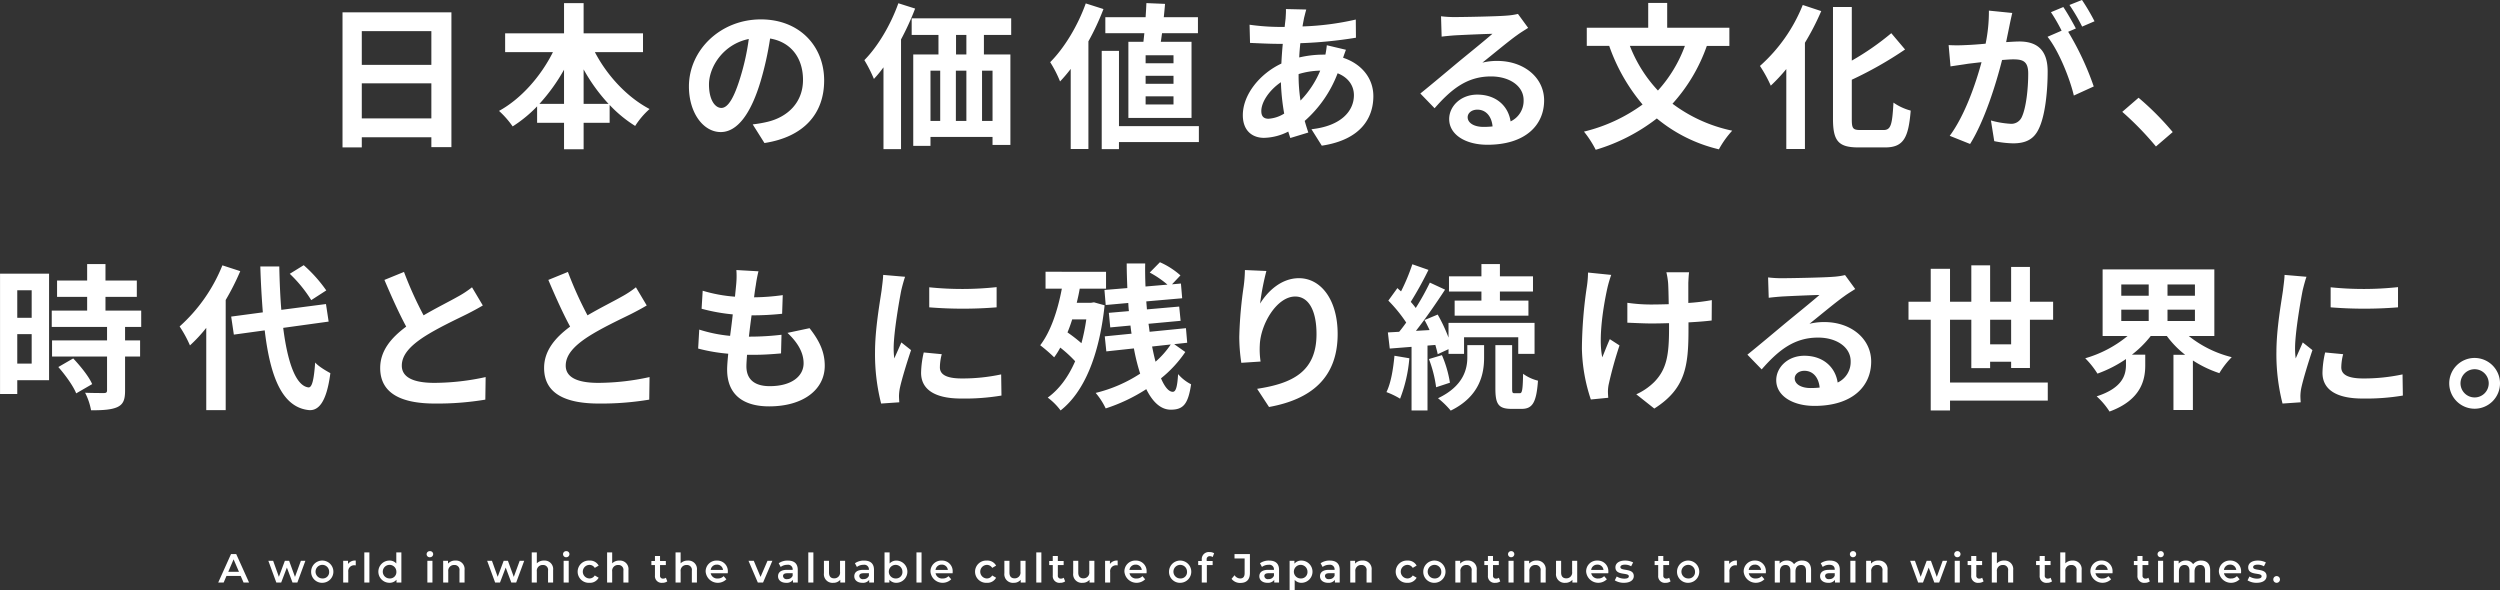 <svg id="mv_catch.svg" xmlns="http://www.w3.org/2000/svg" width="861.561" height="203.469" viewBox="0 0 861.561 203.469">
  <rect x="0" y="0" width="861.561" height="203.469" fill="#333333" stroke="none"/>
  <defs>
    <style>
      .cls-1 {
        fill: #fff;
        fill-rule: evenodd;
      }
    </style>
  </defs>
  <path id="日本の価値ある文化が_時代とともに残り続ける世界に_" data-name="日本の価値ある文化が、 時代とともに残り続ける世界に。" class="cls-1" d="M654.4,443.563v-12.1h23.976v12.1H654.4Zm23.976-30.078V425.1H654.4v-11.61h23.976Zm-30.618-6.48v46.549H654.4v-3.51h23.976v3.4h6.912V407.005h-37.53Zm83.09,31.536v-11.88a60.183,60.183,0,0,0,8.586,11.88h-8.586Zm-15.228,0a62.924,62.924,0,0,0,8.478-11.772v11.772h-8.478Zm35.694-17.82v-6.48H730.846V403.819H724.1v10.422h-20.3v6.48h16.471c-4.158,8.316-10.963,16.092-18.577,20.25a31.717,31.717,0,0,1,4.7,5.347,45.9,45.9,0,0,0,8.424-6.913v5.67H724.1V454.2h6.75v-9.127h8.964v-6.156a44.218,44.218,0,0,0,8.8,7.237,27.282,27.282,0,0,1,4.968-5.833c-7.722-4.05-14.634-11.5-18.846-19.6h16.578Zm62.429,9.774c0-11.772-8.424-21.06-21.816-21.06-13.986,0-24.786,10.638-24.786,23.112,0,9.126,4.968,15.715,10.962,15.715,5.886,0,10.53-6.7,13.77-17.605a109.207,109.207,0,0,0,3.24-14.634c7.29,1.242,11.34,6.8,11.34,14.256,0,7.884-5.4,12.852-12.312,14.472a41.533,41.533,0,0,1-5.022.864l4.05,6.427C806.775,449.936,813.741,441.889,813.741,430.5Zm-39.69,1.35c0-5.94,4.806-13.824,13.716-15.66a81.055,81.055,0,0,1-2.862,13.068c-2.214,7.29-4.32,10.692-6.588,10.692C776.211,439.945,774.051,437.3,774.051,431.845Zm65.264-27.972c-2.646,7.452-7.074,14.9-11.718,19.6a48.878,48.878,0,0,1,3.294,6.48,41.9,41.9,0,0,0,3.294-4v28.189h6.048v-37.8a93.726,93.726,0,0,0,4.86-10.638Zm23.437,17.658h-3.564v-6.75h3.564v6.75Zm9.018,22.9h-3.618V427.093h3.618v17.334Zm-21.385-17.334h3.348v17.334h-3.348V427.093Zm12.367,0v17.334h-3.618V427.093h3.618ZM878.2,414.781v-5.724H843.905v5.724h9.234v6.75h-8.694v31.483h5.94v-3.078H871.77v2.754h6.156V421.531H868.8v-6.75h9.4Zm55.938,9.774h-9.612V421.8h9.612v2.754Zm0,7.074h-9.612v-2.754h9.612v2.754Zm0,7.128h-9.612v-2.808h9.612v2.808Zm-15.552-21.6V443.4h21.762V417.157H929.76c0.162-.918.27-1.944,0.432-2.97h12.366v-5.508H930.786c0.162-1.566.324-3.132,0.432-4.59l-6.426-.27c-0.054,1.512-.162,3.186-0.27,4.86H910.644v5.508H924.09c-0.108,1.026-.216,2.052-0.324,2.97h-5.184Zm-14.688-13.23c-2.754,7.722-7.4,15.39-12.258,20.25a40.677,40.677,0,0,1,3.4,6.642,49.621,49.621,0,0,0,3.672-4.32v27.595h6.1V417A86.067,86.067,0,0,0,910,405.871Zm38.988,42.283h-27.54V420.289H909.4v33.859h5.94v-2.43h27.54V446.21Zm37.012-40.177-7.02-.162c0.054,0.918-.054,2.214-0.108,3.24q-0.162,1.377-.324,2.916h-2.16a76.307,76.307,0,0,1-9.937-.756l0.162,6.264c2.538,0.108,6.75.324,9.559,0.324h1.728q-0.324,3.321-.486,6.8c-7.561,3.564-13.285,10.8-13.285,17.766,0,5.455,3.348,7.831,7.29,7.831a19.274,19.274,0,0,0,8.371-2.16c0.216,0.756.486,1.512,0.7,2.214l6.21-1.89c-0.432-1.3-.864-2.647-1.242-4a41.466,41.466,0,0,0,11.34-16.416c3.726,1.458,5.616,4.32,5.616,7.56,0,5.292-4.212,10.585-14.634,11.719l3.564,5.67c13.284-2,17.77-9.4,17.77-17.065,0-6.264-4.162-11.178-10.426-13.23,0.324-1.026.756-2.16,0.972-2.754l-6.588-1.566a29.668,29.668,0,0,1-.486,3.24H985.51a36.835,36.835,0,0,0-8.046.972c0.054-1.62.216-3.294,0.378-4.914a148.619,148.619,0,0,0,19.17-1.89l-0.054-6.264a94.779,94.779,0,0,1-18.36,2.376c0.162-1.08.378-2.052,0.54-2.97C979.354,408.085,979.57,407.113,979.894,406.033Zm-15.5,34.992c0-3.078,2.7-7.182,6.751-9.936a75.247,75.247,0,0,0,1.134,10.8,11.512,11.512,0,0,1-5.4,1.782C965.151,443.671,964.4,442.753,964.4,441.025Zm12.853-12.582v-0.162a26.92,26.92,0,0,1,7.452-1.188,33.254,33.254,0,0,1-6.8,10.314A56.8,56.8,0,0,1,977.248,428.443Zm58.262,14.688c0-1.35,1.29-2.592,3.35-2.592,2.91,0,4.91,2.268,5.23,5.779a28.051,28.051,0,0,1-3.13.162C1037.72,446.48,1035.51,445.129,1035.51,443.131Zm-9.18-34.776,0.21,7.02c1.25-.162,2.97-0.324,4.43-0.432,2.86-.162,10.32-0.486,13.07-0.54-2.65,2.322-8.26,6.858-11.29,9.342-3.18,2.646-9.72,8.154-13.55,11.232l4.91,5.076c5.78-6.588,11.18-10.962,19.44-10.962,6.38,0,11.24,3.294,11.24,8.154a7.833,7.833,0,0,1-4.49,7.344c-0.75-5.13-4.8-9.234-11.5-9.234-5.72,0-9.66,4.05-9.66,8.424,0,5.4,5.67,8.857,13.17,8.857,13.07,0,19.55-6.751,19.55-15.283,0-7.884-6.97-13.608-16.15-13.608a21.185,21.185,0,0,0-5.13.594c3.41-2.7,9.08-7.452,11.99-9.5,1.24-.918,2.54-1.674,3.78-2.484l-3.51-4.806a23.628,23.628,0,0,1-4.1.594c-3.08.27-14.64,0.486-17.5,0.486A37.413,37.413,0,0,1,1026.33,408.355Zm84.04,10.206a46.8,46.8,0,0,1-9.29,15.39,47.79,47.79,0,0,1-9.67-15.39h18.96Zm15.33,0V412.3h-21.43v-8.532h-6.54V412.3h-21.17v6.264h7.73a63.778,63.778,0,0,0,11.5,20.2,56.894,56.894,0,0,1-20.2,9.343,35.714,35.714,0,0,1,4.05,6.264,64.027,64.027,0,0,0,21.06-10.8,52.389,52.389,0,0,0,21.39,10.639,32.336,32.336,0,0,1,4.59-6.426,51.941,51.941,0,0,1-20.58-9.289,58.5,58.5,0,0,0,11.83-19.926h7.77Zm25.29-14.094a55.73,55.73,0,0,1-14.75,21.006,46.765,46.765,0,0,1,3.73,6.8,61.741,61.741,0,0,0,5.35-5.724v27.541h6.42V417.481a87.544,87.544,0,0,0,5.62-10.908Zm19.87,43.093c-2.59,0-2.97-.54-2.97-3.727V430.225a130.924,130.924,0,0,0,18.36-10.422l-4.75-5.616a91.977,91.977,0,0,1-13.61,9.45V405.169h-6.48v38.61c0,7.615,1.94,9.775,8.75,9.775h9.23c6.37,0,8.05-3.4,8.8-12.691a18.7,18.7,0,0,1-5.94-2.754c-0.43,7.614-.86,9.451-3.45,9.451h-7.94Zm52.33-40.339-8.05-.81a55.21,55.21,0,0,1-1.13,11.394c-2.76.27-5.3,0.432-6.97,0.486a51.6,51.6,0,0,1-5.78,0l0.65,7.344c1.67-.27,4.48-0.648,6.05-0.918,0.97-.108,2.7-0.324,4.64-0.54-2,7.4-5.72,18.306-10.96,25.381l7.02,2.808c4.97-7.939,8.96-20.737,11.02-28.945,1.56-.108,2.91-0.216,3.78-0.216,3.34,0,5.23.594,5.23,4.914,0,5.346-.75,11.88-2.21,14.958a3.954,3.954,0,0,1-4.05,2.322,31.241,31.241,0,0,1-6.59-1.134l1.14,7.129a35.342,35.342,0,0,0,6.48.756c4.1,0,7.07-1.188,8.85-4.968,2.32-4.7,3.08-13.447,3.08-19.819,0-7.776-4.05-10.314-9.77-10.314-1.14,0-2.7.108-4.54,0.216,0.38-1.944.81-3.942,1.13-5.562C1222.48,410.353,1222.86,408.625,1223.19,407.221Zm24.03-4.482-4.32,1.728a60.788,60.788,0,0,1,4.37,7.452l4.27-1.836A72.958,72.958,0,0,0,1247.22,402.739Zm-6.43,2.43-4.27,1.782a58.4,58.4,0,0,1,3.68,6.372l-4.86,2.106c3.83,4.752,7.66,14.256,9.07,20.25l6.86-3.132a98.526,98.526,0,0,0-8.81-18.846l2.65-1.134C1244.08,410.569,1242.14,407.167,1240.79,405.169Zm31.92,48.061,5.78-4.968a97.373,97.373,0,0,0-11.77-11.827l-5.62,4.86A105.14,105.14,0,0,1,1272.71,453.23ZM540.636,502.783v9.5h-4.968v-9.5h4.968Zm-4.968,25.272V517.9h4.968v10.152h-4.968Zm10.962-31h-16.9v41.473h5.94v-4.753H546.63v-36.72Zm3.186,32.184c2.43,2.754,5.184,6.588,6.156,9.073l5.508-3.187c-1.134-2.646-4.05-6.21-6.534-8.856Zm28.566-13.824V509.8H566.07v-4.752h10.8v-5.616h-10.8v-5.67h-6.318v5.67H549.384v5.616h10.368V509.8h-12.2v5.616H566.61v4.644H547.656v5.562H566.61v11.611c0,0.756-.27.972-1.134,0.972-0.81,0-3.834,0-6.426-.108a21.659,21.659,0,0,1,2.052,6.048c4,0,6.912-.162,9.018-1.08,2.106-.972,2.7-2.592,2.7-5.67V525.625H578v-5.562H572.82v-4.644h5.562Zm63.78-12.582a48.775,48.775,0,0,0-7.776-8.694l-4.807,2.97a45.917,45.917,0,0,1,7.4,9.072Zm-35.8-8.64a56.443,56.443,0,0,1-14.742,21.06,41.243,41.243,0,0,1,3.564,6.534,50.884,50.884,0,0,0,5.616-6.048v28.351h6.7V506.131a85.794,85.794,0,0,0,5.022-9.936Zm36.613,19.386-0.918-6.048-15.391,2c-0.378-4.59-.594-9.666-0.7-14.958h-6.534c0.162,5.67.486,10.962,0.864,15.822l-10.908,1.458,0.918,6.21,10.638-1.458c1.944,16.47,6.21,26.623,15.337,27.487,3.024,0.162,5.94-2.322,7.29-12.745-1.188-.648-4.05-2.268-5.238-3.672-0.432,5.994-1.08,8.695-2.322,8.587-4.32-.541-7.182-8.533-8.695-20.521Zm25.973-17.118-6.75,2.754c2.43,5.724,5.022,11.5,7.506,16.092-5.184,3.834-8.964,8.316-8.964,14.256,0,9.289,8.154,12.259,18.9,12.259a100.3,100.3,0,0,0,17.335-1.35l0.108-7.777a83.374,83.374,0,0,1-17.659,2c-7.506,0-11.232-2.052-11.232-5.94,0-3.78,3.024-6.858,7.506-9.828,4.914-3.186,11.718-6.318,15.067-7.992,2-1.026,3.726-1.944,5.346-2.916l-3.726-6.264a33.705,33.705,0,0,1-5.023,3.294c-2.538,1.458-7.236,3.78-11.664,6.372A128.269,128.269,0,0,1,668.945,496.465Zm56.49,0-6.751,2.754c2.431,5.724,5.023,11.5,7.507,16.092-5.184,3.834-8.965,8.316-8.965,14.256,0,9.289,8.155,12.259,18.9,12.259a100.287,100.287,0,0,0,17.334-1.35l0.108-7.777a83.364,83.364,0,0,1-17.658,2c-7.506,0-11.232-2.052-11.232-5.94,0-3.78,3.024-6.858,7.506-9.828,4.914-3.186,11.718-6.318,15.066-7.992,2-1.026,3.726-1.944,5.346-2.916l-3.726-6.264a33.743,33.743,0,0,1-5.022,3.294c-2.538,1.458-7.236,3.78-11.664,6.372A128.269,128.269,0,0,1,725.435,496.465Zm65.669-.216-7.614-.432a28.924,28.924,0,0,1-.054,4.806c-0.108,1.242-.27,2.7-0.432,4.374a51,51,0,0,1-11.124-2.052l-0.378,6.21a63.411,63.411,0,0,0,10.746,1.944c-0.27,2.43-.594,4.968-0.918,7.4a49.623,49.623,0,0,1-10.638-2.16l-0.378,6.534a60.418,60.418,0,0,0,10.368,1.782c-0.216,2.214-.378,4.158-0.378,5.454,0,9.019,5.994,12.691,14.472,12.691,11.826,0,19.17-5.832,19.17-13.987,0-4.59-1.674-8.424-5.238-12.96l-7.614,1.62c3.564,3.348,5.562,6.8,5.562,10.476,0,4.428-4.1,7.884-11.664,7.884-5.292,0-8.046-2.376-8.046-6.858,0-.972.108-2.322,0.216-3.942h2.16c3.4,0,6.534-.216,9.558-0.486l0.162-6.426a93.545,93.545,0,0,1-10.854.648H787.81c0.27-2.43.594-4.968,0.918-7.344a97.32,97.32,0,0,0,10.53-.54l0.216-6.426a76.166,76.166,0,0,1-9.882.756c0.216-1.782.432-3.24,0.594-4.158A48.337,48.337,0,0,1,791.1,496.249Zm58.849,5.508v6.912a144.946,144.946,0,0,0,23.221,0V501.7A111.051,111.051,0,0,1,849.953,501.757Zm4.32,23.058-6.21-.594a32.991,32.991,0,0,0-.918,7.02c0,5.563,4.482,8.857,13.77,8.857a76.479,76.479,0,0,0,13.933-1.026l-0.108-7.291a63.836,63.836,0,0,1-13.555,1.4c-5.508,0-7.56-1.458-7.56-3.834A18.329,18.329,0,0,1,854.273,524.815Zm-12.636-26.676-7.56-.648c-0.054,1.728-.378,3.78-0.54,5.292-0.594,4.158-2.268,13.284-2.268,21.384a69.038,69.038,0,0,0,2.106,17.659l6.264-.432c-0.054-.756-0.108-1.62-0.108-2.214a16.3,16.3,0,0,1,.27-2.538c0.594-2.863,2.376-8.749,3.888-13.231l-3.348-2.646c-0.756,1.782-1.62,3.672-2.43,5.508a26.053,26.053,0,0,1-.216-3.51c0-5.4,1.89-16.2,2.592-19.818C840.5,501.973,841.205,499.273,841.637,498.139Zm62.44,14.688a68.788,68.788,0,0,1-1.674,8.208,54.276,54.276,0,0,0-4.806-3.726c0.594-1.4,1.134-2.916,1.62-4.482h4.86Zm2.646-5.886-1.026.162h-4.914c0.378-1.566.756-3.24,1.026-4.86h9.072v-5.832H890.037v5.832h5.616c-1.458,7.722-3.888,14.85-7.452,19.494a53.262,53.262,0,0,1,4.806,4.158,25.287,25.287,0,0,0,2.106-3.348,43.467,43.467,0,0,1,5.13,4.7c-2.376,5.454-5.508,9.667-9.45,12.529a21.508,21.508,0,0,1,4.428,4.428c7.938-6.21,13.284-18.523,15.174-36.235Zm26.461,14.526a29.765,29.765,0,0,1-5.238,5.94c-0.432-1.62-.81-3.348-1.188-5.238Zm1.188-.108,4.482-.486-0.432-5.022-12.528,1.242c-0.108-.864-0.216-1.836-0.378-2.754l11.07-1.026L936.1,508.4l-11.124.972c-0.054-.918-0.162-1.836-0.216-2.754l12.366-1.08-0.432-5.076-3.078.27,2.916-3.078a27.065,27.065,0,0,0-7.074-4.536l-3.51,3.564a33.653,33.653,0,0,1,6.1,4.158l-7.56.648c-0.108-2.646-.162-5.292-0.108-7.938H918.01c0,2.808.108,5.616,0.216,8.478l-7.885.648,0.432,5.184,7.777-.7c0.054,0.972.108,1.89,0.216,2.808l-6.913.594,0.486,5.022,6.967-.648c0.108,0.918.216,1.89,0.378,2.808l-9.235.918,0.54,5.184,9.5-1.026a68.173,68.173,0,0,0,2.16,8.694,49.162,49.162,0,0,1-15.337,6.643,24.317,24.317,0,0,1,3.456,5.346,59.167,59.167,0,0,0,13.987-6.642c2.16,4.374,4.968,7.074,8.424,7.074,4.32,0,5.994-1.89,7.02-8.749a14.75,14.75,0,0,1-4.482-3.51c-0.27,4.591-.81,6.1-1.836,6.1-1.4,0-2.808-1.728-4.05-4.645a40.964,40.964,0,0,0,8.37-9.072Zm31.773-25.218-7.4-.324a47.827,47.827,0,0,1-.432,5.67,142.086,142.086,0,0,0-1.512,17.28,61.08,61.08,0,0,0,.7,9.018l6.642-.432a28.236,28.236,0,0,1-.27-5.724c0.27-7.128,5.832-16.686,12.2-16.686,4.536,0,7.344,4.644,7.344,12.96,0,13.068-8.478,17.01-20.466,18.847l4.1,6.264c14.31-2.592,23.652-9.883,23.652-25.165,0-11.88-5.832-19.224-13.338-19.224-6.1,0-10.8,4.536-13.392,8.748A88.049,88.049,0,0,1,966.145,496.141Zm74.105,10.206h-9.23v5.184h25.43v-5.184h-9.83v-3.132h11.4v-5.238h-11.4v-4.212h-6.37v4.212h-11.18v5.238h11.18v3.132Zm-29.97,19.008c-0.43,4.536-1.19,9.342-2.76,12.529a26.856,26.856,0,0,1,4.7,2.268,49.428,49.428,0,0,0,3.19-13.933Zm14.09-3.726c0.33,1.188.65,2.268,0.81,3.186l3.73-1.728v1.62h5.35v-5.724h18.68v5.724h5.62V514.015h-29.65v5.076a54.98,54.98,0,0,0-3.73-7.938l-4.53,1.89c0.59,1.08,1.19,2.268,1.73,3.456l-4.7.27c3.4-4.32,7.07-9.666,10.04-14.2l-5.24-2.43a86.66,86.66,0,0,1-4.86,8.748c-0.48-.648-1.08-1.4-1.72-2.106a123.56,123.56,0,0,0,6.1-11.016l-5.56-1.944a67.244,67.244,0,0,1-3.89,9.342c-0.44-.378-0.87-0.756-1.25-1.134l-3.13,4.32a49.607,49.607,0,0,1,6.16,7.56c-0.81,1.134-1.62,2.214-2.43,3.186l-3.89.216,0.65,5.562,7.51-.594V544.2h5.5V521.845Zm-2.21,4.86a42.792,42.792,0,0,1,2.48,9.721l4.76-1.567a39.585,39.585,0,0,0-2.76-9.5Zm13.23-.594c0,3.942-1.24,9.882-10.1,14.1a30.01,30.01,0,0,1,4.38,4.266c10.04-4.914,11.5-12.691,11.5-18.253v-4.32h-5.78V525.9Zm16.25,12.367c-0.7,0-.81-0.216-0.81-1.674v-14.9h-5.77v14.9c0,5.346.97,7.074,5.56,7.074h3.45c3.68,0,5.13-2,5.67-9.721a14.514,14.514,0,0,1-5.13-2.376c-0.1,5.833-.37,6.7-1.13,6.7h-1.84Zm60.18-41.689h-7.83a25.363,25.363,0,0,1,.6,3.726c0.1,1.458.16,4.266,0.21,7.29-2.05.054-4.16,0.108-6.1,0.108a56.942,56.942,0,0,1-8.16-.594v6.858c2.65,0.108,6,.27,8.32.27,2,0,4-.054,6.05-0.108v1.944c0,9.126-.86,13.932-5.02,18.252a21.108,21.108,0,0,1-6.27,4.321l6.21,4.914c10.8-6.858,11.78-14.689,11.78-27.433v-2.268c3.02-.162,5.83-0.378,7.99-0.648l0.05-7.02a70.755,70.755,0,0,1-8.1.972v-6.912C1111.61,499.057,1111.66,497.761,1111.82,496.573Zm-26.84.918-7.99-.81a35.918,35.918,0,0,1-.38,4.7,151.281,151.281,0,0,0-1.73,21.546,58.665,58.665,0,0,0,3.08,17.5l6-.594c-0.06-.756-0.11-1.674-0.11-2.214a12.537,12.537,0,0,1,.32-2.647,135.446,135.446,0,0,1,3.67-13.176l-3.34-2.16c-0.92,2-1.89,4.59-2.6,6.264-1.45-6.7.44-18.036,1.79-24.03A44.525,44.525,0,0,1,1084.98,497.491Zm63.24,35.64c0-1.35,1.3-2.592,3.35-2.592,2.92,0,4.91,2.268,5.24,5.779a28.18,28.18,0,0,1-3.13.162C1150.44,536.48,1148.22,535.129,1148.22,533.131Zm-9.18-34.776,0.22,7.02c1.24-.162,2.97-0.324,4.43-0.432,2.86-.162,10.31-0.486,13.06-0.54-2.64,2.322-8.26,6.858-11.28,9.342-3.19,2.646-9.72,8.154-13.56,11.232l4.92,5.076c5.78-6.588,11.18-10.962,19.44-10.962,6.37,0,11.23,3.294,11.23,8.154a7.825,7.825,0,0,1-4.48,7.344c-0.76-5.13-4.81-9.234-11.5-9.234-5.73,0-9.67,4.05-9.67,8.424,0,5.4,5.67,8.857,13.18,8.857,13.06,0,19.54-6.751,19.54-15.283,0-7.884-6.96-13.608-16.14-13.608a21.072,21.072,0,0,0-5.13.594c3.4-2.7,9.07-7.452,11.99-9.5,1.24-.918,2.53-1.674,3.78-2.484l-3.51-4.806a23.63,23.63,0,0,1-4.11.594c-3.08.27-14.63,0.486-17.49,0.486A37.47,37.47,0,0,1,1139.04,498.355Zm76.52,23.058v-8.478h7.24v8.478h-7.24Zm13.72,8.154V512.935h7.99v-6.21h-7.99V494.737h-6.48v11.988h-7.24V494.2h-6.48v12.528h-7.34v-11.34h-6.65v11.34h-7.66v6.21h7.66V544.2h6.65v-3.4h33.69v-6.211h-33.69V512.935h7.34v16.686h6.48v-2.214h7.24v2.16h6.48Zm31.48-20.088h9.45v3.888h-9.45v-3.888Zm0-8.694h9.45v3.888h-9.45v-3.888Zm25.38,3.888h-9.45v-3.888h9.45v3.888Zm0,8.694h-9.45v-3.888h9.45v3.888Zm6.69,5.184V495.6h-38.5v22.95h8.59a40.5,40.5,0,0,1-14.58,7.668,29.972,29.972,0,0,1,4.21,5.292,43.28,43.28,0,0,0,9.83-5.022v1.944c0,3.456-1.08,7.993-10.1,10.909a25.666,25.666,0,0,1,4.43,5.238c10.74-3.942,12.31-10.747,12.31-15.877v-3.726h-4.59a36.453,36.453,0,0,0,6.48-6.426h5.56a32.649,32.649,0,0,0,6.32,6.48h-4.05V544.04h6.7V526.975a39.273,39.273,0,0,0,9.12,4.374,28.757,28.757,0,0,1,4.27-5.508,38.453,38.453,0,0,1-14.8-7.29h8.8Zm40.08-16.794v6.912a144.933,144.933,0,0,0,23.22,0V501.7A111.041,111.041,0,0,1,1332.91,501.757Zm4.32,23.058-6.21-.594a32.623,32.623,0,0,0-.92,7.02c0,5.563,4.48,8.857,13.77,8.857a76.466,76.466,0,0,0,13.93-1.026l-0.11-7.291a63.756,63.756,0,0,1-13.55,1.4c-5.51,0-7.56-1.458-7.56-3.834A18.434,18.434,0,0,1,1337.23,524.815Zm-12.64-26.676-7.56-.648c-0.05,1.728-.38,3.78-0.54,5.292-0.59,4.158-2.27,13.284-2.27,21.384a69.007,69.007,0,0,0,2.11,17.659l6.26-.432c-0.05-.756-0.1-1.62-0.1-2.214a15.374,15.374,0,0,1,.27-2.538c0.59-2.863,2.37-8.749,3.88-13.231l-3.34-2.646c-0.76,1.782-1.62,3.672-2.43,5.508a24.82,24.82,0,0,1-.22-3.51c0-5.4,1.89-16.2,2.59-19.818C1323.46,501.973,1324.16,499.273,1324.59,498.139Zm57.94,27.972a8.749,8.749,0,1,0,8.75,8.748A8.767,8.767,0,0,0,1382.53,526.111Zm0,13.609a4.861,4.861,0,1,1,4.86-4.861A4.86,4.86,0,0,1,1382.53,539.72Z" transform="translate(-529.719 -402.75)"/>
  <path id="A_world_in_which_the_valuable_culture_of_Japan_continues_to_rem" data-name="A world in which the valuable culture of Japan continues to rem" class="cls-1" d="M613.652,603.5h1.9l-4.426-9.806h-1.793l-4.412,9.806H606.8l0.966-2.27h4.9Zm-5.267-3.7,1.835-4.287,1.849,4.287h-3.684Zm25.023-3.782-2.031,5.547-2.018-5.547h-1.47l-2.059,5.518-1.976-5.518H622.2l2.745,7.48h1.681l1.961-5.155,1.933,5.155H632.2l2.759-7.48h-1.554Zm7.514,7.578a3.834,3.834,0,1,0-3.978-3.838A3.772,3.772,0,0,0,640.922,603.6Zm0-1.5a2.342,2.342,0,1,1,2.227-2.339A2.175,2.175,0,0,1,640.922,602.1Zm8.735-4.987v-1.092H647.99v7.48h1.751v-3.628a2.039,2.039,0,0,1,2.171-2.312,2.24,2.24,0,0,1,.407.042v-1.667A2.945,2.945,0,0,0,649.657,597.116Zm5.613,6.388h1.751V593.11H655.27V603.5Zm11.021-10.394v3.838a3.064,3.064,0,0,0-2.409-1.009,3.832,3.832,0,0,0,0,7.663,3.085,3.085,0,0,0,2.479-1.065V603.5h1.681V593.11h-1.751Zm-2.2,8.993a2.342,2.342,0,1,1,2.227-2.339A2.186,2.186,0,0,1,664.092,602.1Zm13.789-7.312A1.075,1.075,0,0,0,679,593.7a1.042,1.042,0,0,0-1.12-1.008A1.053,1.053,0,1,0,677.881,594.791ZM677,603.5h1.751v-7.48H677v7.48Zm9.69-7.565a3.253,3.253,0,0,0-2.577,1.051v-0.966h-1.667v7.48H684.2v-3.782a1.987,1.987,0,0,1,2.087-2.256,1.686,1.686,0,0,1,1.779,1.975V603.5h1.751v-4.287A2.924,2.924,0,0,0,686.688,595.939Zm22.124,0.085-2.031,5.547-2.018-5.547h-1.47l-2.059,5.518-1.975-5.518h-1.653l2.745,7.48h1.681l1.961-5.155,1.933,5.155h1.681l2.76-7.48h-1.555Zm8.4-.085a3.336,3.336,0,0,0-2.493.953V593.11h-1.751V603.5h1.751v-3.782a1.987,1.987,0,0,1,2.087-2.256,1.686,1.686,0,0,1,1.779,1.975V603.5h1.751v-4.287A2.924,2.924,0,0,0,717.208,595.939Zm7.629-1.148a1.075,1.075,0,0,0,1.12-1.093,1.042,1.042,0,0,0-1.12-1.008A1.053,1.053,0,1,0,724.837,594.791Zm-0.883,8.713h1.751v-7.48h-1.751v7.48Zm8.878,0.1a3.4,3.4,0,0,0,3.194-1.751l-1.345-.785a2.116,2.116,0,0,1-1.863,1.037,2.341,2.341,0,0,1,0-4.679,2.116,2.116,0,0,1,1.863,1.037l1.345-.785a3.368,3.368,0,0,0-3.194-1.737A3.837,3.837,0,1,0,732.832,603.6Zm10.346-7.663a3.336,3.336,0,0,0-2.493.953V593.11h-1.751V603.5h1.751v-3.782a1.987,1.987,0,0,1,2.087-2.256,1.686,1.686,0,0,1,1.779,1.975V603.5H746.3v-4.287A2.924,2.924,0,0,0,743.178,595.939Zm16.016,5.912a1.574,1.574,0,0,1-.98.308,0.971,0.971,0,0,1-1.037-1.121V597.48h2v-1.4h-2v-1.709h-1.751v1.709h-1.232v1.4h1.232v3.6A2.3,2.3,0,0,0,758,603.6a2.749,2.749,0,0,0,1.681-.5Zm7.574-5.912a3.336,3.336,0,0,0-2.493.953V593.11h-1.751V603.5h1.751v-3.782a1.987,1.987,0,0,1,2.087-2.256,1.686,1.686,0,0,1,1.779,1.975V603.5h1.751v-4.287A2.924,2.924,0,0,0,766.768,595.939Zm13.778,3.867a3.648,3.648,0,0,0-3.782-3.867,3.72,3.72,0,0,0-3.866,3.825,4.2,4.2,0,0,0,7.144,2.619L779.1,601.3a2.677,2.677,0,0,1-2.031.813,2.264,2.264,0,0,1-2.423-1.793h5.869C780.532,600.156,780.546,599.946,780.546,599.806Zm-3.782-2.466a2.036,2.036,0,0,1,2.115,1.821h-4.244A2.067,2.067,0,0,1,776.764,597.34Zm17.445-1.316-2.395,5.547-2.326-5.547h-1.82l3.207,7.48h1.807l3.208-7.48h-1.681Zm7.027-.085a5.261,5.261,0,0,0-3.166.925l0.686,1.275a3.7,3.7,0,0,1,2.27-.743,1.575,1.575,0,0,1,1.863,1.625v0.112h-1.933c-2.27,0-3.11.981-3.11,2.227,0,1.3,1.078,2.242,2.787,2.242a2.654,2.654,0,0,0,2.354-1.009V603.5h1.653v-4.385C804.64,596.962,803.393,595.939,801.236,595.939ZM801,602.327a1.181,1.181,0,0,1-1.429-1.037c0-.546.322-0.994,1.513-0.994h1.807v0.868A1.907,1.907,0,0,1,801,602.327Zm7.278,1.177h1.751V593.11h-1.751V603.5Zm10.937-7.48v3.782a1.971,1.971,0,0,1-2.045,2.255c-1.107,0-1.751-.645-1.751-2v-4.034h-1.751V600.3a2.959,2.959,0,0,0,3.222,3.306,3.057,3.057,0,0,0,2.409-1.051V603.5h1.667v-7.48h-1.751Zm8.3-.085a5.261,5.261,0,0,0-3.166.925l0.686,1.275a3.7,3.7,0,0,1,2.27-.743,1.575,1.575,0,0,1,1.863,1.625v0.112h-1.933c-2.27,0-3.11.981-3.11,2.227,0,1.3,1.078,2.242,2.787,2.242a2.654,2.654,0,0,0,2.354-1.009V603.5h1.653v-4.385C830.918,596.962,829.671,595.939,827.514,595.939Zm-0.238,6.388a1.181,1.181,0,0,1-1.429-1.037c0-.546.322-0.994,1.513-0.994h1.807v0.868A1.907,1.907,0,0,1,827.276,602.327Zm11.424-6.388a3.111,3.111,0,0,0-2.4,1V593.11h-1.751V603.5h1.667v-0.967A3.085,3.085,0,0,0,838.7,603.6,3.832,3.832,0,0,0,838.7,595.939Zm-0.2,6.164a2.343,2.343,0,1,1,2.214-2.339A2.186,2.186,0,0,1,838.5,602.1Zm7.054,1.4h1.751V593.11h-1.751V603.5Zm12.478-3.7a3.648,3.648,0,0,0-3.782-3.867,3.72,3.72,0,0,0-3.866,3.825,4.2,4.2,0,0,0,7.144,2.619l-0.939-1.079a2.677,2.677,0,0,1-2.031.813,2.264,2.264,0,0,1-2.423-1.793h5.869C858.022,600.156,858.036,599.946,858.036,599.806Zm-3.782-2.466a2.036,2.036,0,0,1,2.115,1.821h-4.244A2.067,2.067,0,0,1,854.254,597.34Zm15.554,6.262A3.4,3.4,0,0,0,873,601.851l-1.345-.785a2.116,2.116,0,0,1-1.863,1.037,2.341,2.341,0,0,1,0-4.679,2.116,2.116,0,0,1,1.863,1.037l1.345-.785a3.368,3.368,0,0,0-3.194-1.737A3.837,3.837,0,1,0,869.808,603.6Zm11.593-7.578v3.782a1.971,1.971,0,0,1-2.045,2.255c-1.107,0-1.751-.645-1.751-2v-4.034h-1.751V600.3a2.959,2.959,0,0,0,3.222,3.306,3.057,3.057,0,0,0,2.409-1.051V603.5h1.667v-7.48H881.4Zm5.443,7.48H888.6V593.11h-1.751V603.5Zm9.452-1.653a1.574,1.574,0,0,1-.98.308,0.971,0.971,0,0,1-1.037-1.121V597.48h2v-1.4h-2v-1.709h-1.751v1.709H891.3v1.4h1.232v3.6a2.3,2.3,0,0,0,2.578,2.522,2.749,2.749,0,0,0,1.681-.5Zm8.821-5.827v3.782a1.971,1.971,0,0,1-2.045,2.255c-1.107,0-1.751-.645-1.751-2v-4.034H899.57V600.3a2.959,2.959,0,0,0,3.222,3.306,3.057,3.057,0,0,0,2.409-1.051V603.5h1.667v-7.48h-1.751Zm7.11,1.092v-1.092H910.56v7.48h1.751v-3.628a2.039,2.039,0,0,1,2.171-2.312,2.24,2.24,0,0,1,.407.042v-1.667A2.945,2.945,0,0,0,912.227,597.116Zm12.645,2.69a3.648,3.648,0,0,0-3.782-3.867,3.72,3.72,0,0,0-3.866,3.825,4.2,4.2,0,0,0,7.144,2.619l-0.939-1.079a2.677,2.677,0,0,1-2.031.813,2.264,2.264,0,0,1-2.423-1.793h5.869C924.858,600.156,924.872,599.946,924.872,599.806Zm-3.782-2.466a2.036,2.036,0,0,1,2.115,1.821h-4.244A2.067,2.067,0,0,1,921.09,597.34Zm15.484,6.262a3.834,3.834,0,1,0-3.978-3.838A3.772,3.772,0,0,0,936.574,603.6Zm0-1.5a2.342,2.342,0,1,1,2.227-2.339A2.175,2.175,0,0,1,936.574,602.1Zm10.108-7.676a1.723,1.723,0,0,1,.966.308l0.491-1.317a2.806,2.806,0,0,0-1.583-.406,2.417,2.417,0,0,0-2.676,2.591v0.477h-1.232v1.4h1.232V603.5h1.751V597.48h2v-1.4h-2.059v-0.449A1.029,1.029,0,0,1,946.682,594.427Zm10.485,9.217c2.157,0,3.306-1.135,3.306-3.446v-6.5h-5.309v1.527h3.488V600.3c0,1.2-.518,1.807-1.527,1.807a2.377,2.377,0,0,1-1.947-1.121l-1.037,1.247A3.7,3.7,0,0,0,957.167,603.644Zm9.941-7.705a5.261,5.261,0,0,0-3.166.925l0.686,1.275a3.7,3.7,0,0,1,2.27-.743,1.575,1.575,0,0,1,1.863,1.625v0.112h-1.933c-2.27,0-3.11.981-3.11,2.227,0,1.3,1.078,2.242,2.787,2.242a2.654,2.654,0,0,0,2.354-1.009V603.5h1.653v-4.385C970.512,596.962,969.265,595.939,967.108,595.939Zm-0.238,6.388a1.181,1.181,0,0,1-1.429-1.037c0-.546.322-0.994,1.513-0.994h1.807v0.868A1.907,1.907,0,0,1,966.87,602.327Zm11.424-6.388A3.085,3.085,0,0,0,975.815,597v-0.98h-1.667v10.2H975.9v-3.628a3.075,3.075,0,0,0,2.395,1.009A3.832,3.832,0,0,0,978.294,595.939Zm-0.2,6.164a2.343,2.343,0,1,1,2.214-2.339A2.186,2.186,0,0,1,978.1,602.1Zm9.912-6.164a5.263,5.263,0,0,0-3.166.925l0.686,1.275a3.7,3.7,0,0,1,2.27-.743,1.575,1.575,0,0,1,1.863,1.625v0.112H987.73c-2.27,0-3.11.981-3.11,2.227,0,1.3,1.079,2.242,2.787,2.242a2.653,2.653,0,0,0,2.354-1.009V603.5h1.653v-4.385C991.414,596.962,990.167,595.939,988.01,595.939Zm-0.238,6.388a1.181,1.181,0,0,1-1.429-1.037c0-.546.322-0.994,1.513-0.994h1.807v0.868A1.906,1.906,0,0,1,987.772,602.327Zm11.523-6.388a3.254,3.254,0,0,0-2.578,1.051v-0.966H995.05v7.48H996.8v-3.782a1.987,1.987,0,0,1,2.087-2.256,1.688,1.688,0,0,1,1.782,1.975V603.5h1.75v-4.287A2.923,2.923,0,0,0,999.3,595.939Zm15.445,7.663a3.4,3.4,0,0,0,3.19-1.751l-1.34-.785a2.132,2.132,0,0,1-1.87,1.037,2.341,2.341,0,0,1,0-4.679,2.132,2.132,0,0,1,1.87,1.037l1.34-.785a3.364,3.364,0,0,0-3.19-1.737A3.837,3.837,0,1,0,1014.74,603.6Zm9.46,0a3.834,3.834,0,1,0-3.98-3.838A3.768,3.768,0,0,0,1024.2,603.6Zm0-1.5a2.342,2.342,0,1,1,2.23-2.339A2.174,2.174,0,0,1,1024.2,602.1Zm11.31-6.164a3.235,3.235,0,0,0-2.57,1.051v-0.966h-1.67v7.48h1.75v-3.782a1.988,1.988,0,0,1,2.09-2.256,1.687,1.687,0,0,1,1.78,1.975V603.5h1.75v-4.287A2.925,2.925,0,0,0,1035.51,595.939Zm10.75,5.912a1.55,1.55,0,0,1-.98.308,0.967,0.967,0,0,1-1.03-1.121V597.48h2v-1.4h-2v-1.709h-1.75v1.709h-1.24v1.4h1.24v3.6a2.293,2.293,0,0,0,2.57,2.522,2.744,2.744,0,0,0,1.68-.5Zm4.22-7.06a1.073,1.073,0,0,0,1.12-1.093,1.044,1.044,0,0,0-1.12-1.008A1.053,1.053,0,1,0,1050.48,594.791Zm-0.89,8.713h1.76v-7.48h-1.76v7.48Zm9.69-7.565a3.235,3.235,0,0,0-2.57,1.051v-0.966h-1.67v7.48h1.75v-3.782a1.988,1.988,0,0,1,2.09-2.256,1.687,1.687,0,0,1,1.78,1.975V603.5h1.75v-4.287A2.925,2.925,0,0,0,1059.28,595.939Zm12.24,0.085v3.782a1.971,1.971,0,0,1-2.04,2.255c-1.11,0-1.75-.645-1.75-2v-4.034h-1.76V600.3a2.965,2.965,0,0,0,3.23,3.306,3.082,3.082,0,0,0,2.41-1.051V603.5h1.66v-7.48h-1.75Zm12.48,3.782a3.652,3.652,0,0,0-3.79-3.867,3.719,3.719,0,0,0-3.86,3.825,4.2,4.2,0,0,0,7.14,2.619l-0.94-1.079a2.673,2.673,0,0,1-2.03.813,2.263,2.263,0,0,1-2.42-1.793h5.87C1083.98,600.156,1084,599.946,1084,599.806Zm-3.79-2.466a2.04,2.04,0,0,1,2.12,1.821h-4.25A2.073,2.073,0,0,1,1080.21,597.34Zm9.17,6.262c2.1,0,3.39-.911,3.39-2.312,0-2.927-4.62-1.582-4.62-3.095,0-.491.51-0.841,1.57-0.841a4.077,4.077,0,0,1,2.14.561l0.68-1.331a6,6,0,0,0-2.81-.645c-2.01,0-3.29.925-3.29,2.34,0,2.983,4.62,1.639,4.62,3.067,0,0.519-.46.827-1.56,0.827a5.043,5.043,0,0,1-2.61-.743l-0.67,1.331A5.935,5.935,0,0,0,1089.38,603.6Zm15.57-1.751a1.55,1.55,0,0,1-.98.308,0.967,0.967,0,0,1-1.03-1.121V597.48h2v-1.4h-2v-1.709h-1.76v1.709h-1.23v1.4h1.23v3.6a2.3,2.3,0,0,0,2.58,2.522,2.744,2.744,0,0,0,1.68-.5Zm6.69,1.751a3.834,3.834,0,1,0-3.97-3.838A3.776,3.776,0,0,0,1111.64,603.6Zm0-1.5a2.342,2.342,0,1,1,2.23-2.339A2.174,2.174,0,0,1,1111.64,602.1Zm14-4.987v-1.092h-1.66v7.48h1.75v-3.628a2.039,2.039,0,0,1,2.17-2.312,2.178,2.178,0,0,1,.4.042v-1.667A2.956,2.956,0,0,0,1125.64,597.116Zm12.65,2.69a3.649,3.649,0,0,0-3.78-3.867,3.722,3.722,0,0,0-3.87,3.825,4.2,4.2,0,0,0,7.14,2.619l-0.93-1.079a2.711,2.711,0,0,1-2.04.813,2.263,2.263,0,0,1-2.42-1.793h5.87C1138.27,600.156,1138.29,599.946,1138.29,599.806Zm-3.78-2.466a2.037,2.037,0,0,1,2.11,1.821h-4.24A2.059,2.059,0,0,1,1134.51,597.34Zm16.3-1.4a3.508,3.508,0,0,0-2.81,1.247,2.784,2.784,0,0,0-2.52-1.247,3.1,3.1,0,0,0-2.45,1.037v-0.952h-1.67v7.48h1.76v-3.8c0-1.485.78-2.242,1.94-2.242,1.07,0,1.68.645,1.68,1.975V603.5h1.75v-3.8c0-1.485.8-2.242,1.95-2.242,1.07,0,1.68.645,1.68,1.975V603.5h1.75v-4.287C1153.87,596.962,1152.61,595.939,1150.81,595.939Zm9.55,0a5.257,5.257,0,0,0-3.16.925l0.68,1.275a3.7,3.7,0,0,1,2.27-.743c1.25,0,1.87.6,1.87,1.625v0.112h-1.94c-2.27,0-3.11.981-3.11,2.227,0,1.3,1.08,2.242,2.79,2.242a2.646,2.646,0,0,0,2.35-1.009V603.5h1.66v-4.385C1163.77,596.962,1162.52,595.939,1160.36,595.939Zm-0.23,6.388a1.18,1.18,0,0,1-1.43-1.037c0-.546.32-0.994,1.51-0.994h1.81v0.868A1.914,1.914,0,0,1,1160.13,602.327Zm8.16-7.536a1.073,1.073,0,0,0,1.12-1.093,1.044,1.044,0,0,0-1.12-1.008A1.053,1.053,0,1,0,1168.29,594.791Zm-0.89,8.713h1.76v-7.48h-1.76v7.48Zm9.69-7.565a3.235,3.235,0,0,0-2.57,1.051v-0.966h-1.67v7.48h1.75v-3.782a1.988,1.988,0,0,1,2.09-2.256,1.687,1.687,0,0,1,1.78,1.975V603.5h1.75v-4.287A2.925,2.925,0,0,0,1177.09,595.939Zm22.13,0.085-2.03,5.547-2.02-5.547h-1.47l-2.06,5.518-1.98-5.518h-1.65l2.75,7.48h1.68l1.96-5.155,1.93,5.155h1.68l2.76-7.48h-1.55Zm5.03-1.233a1.073,1.073,0,0,0,1.12-1.093,1.039,1.039,0,0,0-1.12-1.008A1.053,1.053,0,1,0,1204.25,594.791Zm-0.88,8.713h1.75v-7.48h-1.75v7.48Zm9.45-1.653a1.55,1.55,0,0,1-.98.308,0.967,0.967,0,0,1-1.03-1.121V597.48h2v-1.4h-2v-1.709h-1.76v1.709h-1.23v1.4h1.23v3.6a2.3,2.3,0,0,0,2.58,2.522,2.744,2.744,0,0,0,1.68-.5Zm7.58-5.912a3.355,3.355,0,0,0-2.5.953V593.11h-1.75V603.5h1.75v-3.782a1.988,1.988,0,0,1,2.09-2.256,1.687,1.687,0,0,1,1.78,1.975V603.5h1.75v-4.287A2.922,2.922,0,0,0,1220.4,595.939Zm16.01,5.912a1.55,1.55,0,0,1-.98.308,0.967,0.967,0,0,1-1.03-1.121V597.48h2v-1.4h-2v-1.709h-1.76v1.709h-1.23v1.4h1.23v3.6a2.3,2.3,0,0,0,2.58,2.522,2.744,2.744,0,0,0,1.68-.5Zm7.58-5.912a3.355,3.355,0,0,0-2.5.953V593.11h-1.75V603.5h1.75v-3.782a1.988,1.988,0,0,1,2.09-2.256,1.687,1.687,0,0,1,1.78,1.975V603.5h1.75v-4.287A2.922,2.922,0,0,0,1243.99,595.939Zm13.77,3.867a3.644,3.644,0,0,0-3.78-3.867,3.714,3.714,0,0,0-3.86,3.825,4.2,4.2,0,0,0,7.14,2.619l-0.94-1.079a2.673,2.673,0,0,1-2.03.813,2.263,2.263,0,0,1-2.42-1.793h5.87C1257.75,600.156,1257.76,599.946,1257.76,599.806Zm-3.78-2.466a2.04,2.04,0,0,1,2.12,1.821h-4.25A2.073,2.073,0,0,1,1253.98,597.34Zm16.13,4.511a1.59,1.59,0,0,1-.98.308,0.974,0.974,0,0,1-1.04-1.121V597.48h2.01v-1.4h-2.01v-1.709h-1.75v1.709h-1.23v1.4h1.23v3.6a2.3,2.3,0,0,0,2.58,2.522,2.744,2.744,0,0,0,1.68-.5Zm4.21-7.06a1.073,1.073,0,0,0,1.12-1.093,1.039,1.039,0,0,0-1.12-1.008A1.053,1.053,0,1,0,1274.32,594.791Zm-0.88,8.713h1.75v-7.48h-1.75v7.48Zm14.89-7.565a3.487,3.487,0,0,0-2.8,1.247,2.812,2.812,0,0,0-2.53-1.247,3.1,3.1,0,0,0-2.45,1.037v-0.952h-1.66v7.48h1.75v-3.8c0-1.485.78-2.242,1.94-2.242,1.07,0,1.69.645,1.69,1.975V603.5h1.75v-3.8c0-1.485.79-2.242,1.94-2.242,1.07,0,1.68.645,1.68,1.975V603.5h1.76v-4.287C1291.4,596.962,1290.13,595.939,1288.33,595.939Zm13.73,3.867a3.649,3.649,0,0,0-3.78-3.867,3.722,3.722,0,0,0-3.87,3.825,4.2,4.2,0,0,0,7.15,2.619l-0.94-1.079a2.673,2.673,0,0,1-2.03.813,2.267,2.267,0,0,1-2.43-1.793h5.87A4.886,4.886,0,0,0,1302.06,599.806Zm-3.78-2.466a2.031,2.031,0,0,1,2.11,1.821h-4.24A2.066,2.066,0,0,1,1298.28,597.34Zm9.17,6.262c2.1,0,3.39-.911,3.39-2.312,0-2.927-4.63-1.582-4.63-3.095,0-.491.51-0.841,1.57-0.841a4.111,4.111,0,0,1,2.15.561l0.67-1.331a5.956,5.956,0,0,0-2.8-.645c-2.02,0-3.29.925-3.29,2.34,0,2.983,4.62,1.639,4.62,3.067,0,0.519-.46.827-1.57,0.827a5.043,5.043,0,0,1-2.61-.743l-0.67,1.331A5.946,5.946,0,0,0,1307.45,603.6Zm6.86,0a1.141,1.141,0,0,0,1.15-1.163,1.15,1.15,0,1,0-2.3,0A1.141,1.141,0,0,0,1314.31,603.6Z" transform="translate(-529.719 -402.75)"/>
</svg>
